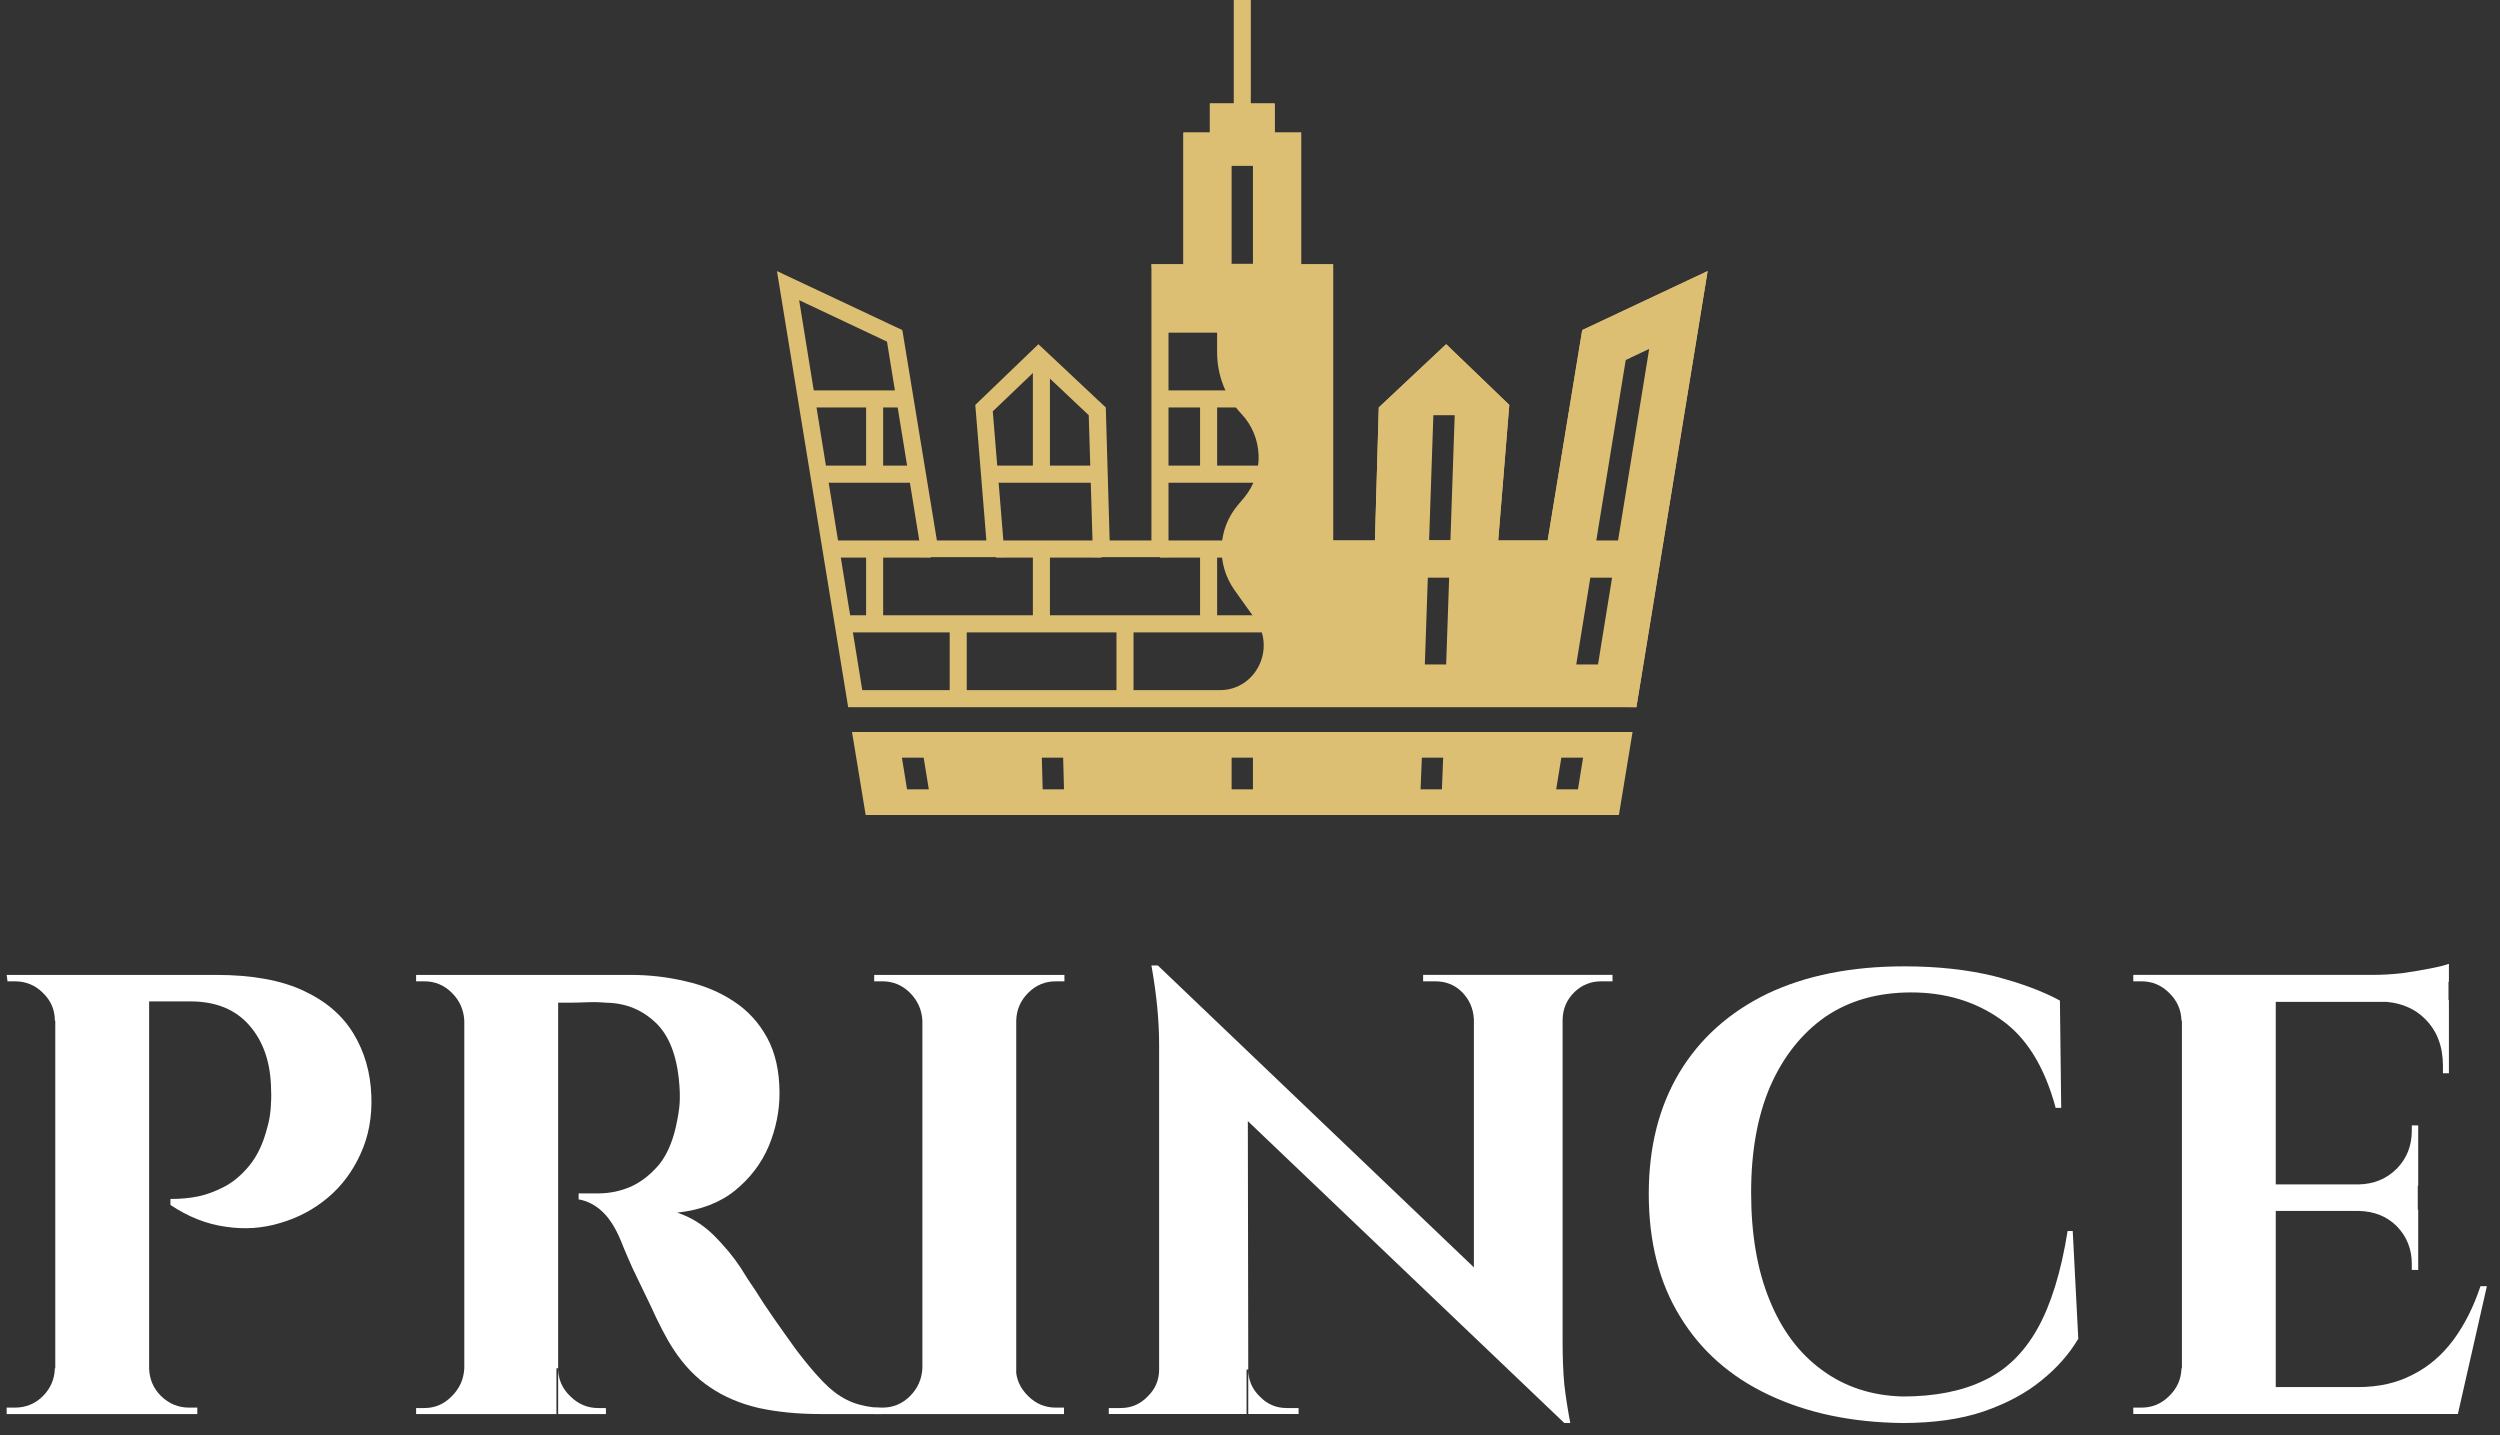 <svg xmlns="http://www.w3.org/2000/svg" width="162" height="93" viewBox="0 0 162 93" fill="none"><rect x="0" y="0" width="162" height="93" fill="#333333" stroke="none"/><path fill-rule="evenodd" clip-rule="evenodd" d="M110.654 17.567L106.038 45.828H54.962L50.347 17.567L58.472 21.39L60.711 35.023H63.917L63.199 26.239L67.289 22.305L71.656 26.405L71.905 35.023H74.613V17.123H76.686V8.589H78.4V6.705H79.948V0H81.053V6.705H82.601V8.589H84.314V17.123H86.387V35.023H89.096L89.345 26.405L93.712 22.305L97.802 26.239L97.084 35.023H100.289L102.528 21.39L110.654 17.567ZM109.217 19.451L103.523 22.138L101.229 36.103H95.895L96.669 26.655L93.712 23.829L90.45 26.904L90.146 36.103H85.282V18.204H83.209V9.67H81.495V7.814H79.505V9.67H77.792V18.204H75.719V36.103H70.827L70.55 26.904L67.289 23.829L64.332 26.655L65.106 36.103H59.744L57.477 22.138L51.784 19.451L55.874 44.72H105.099L109.217 19.451Z" fill="#DDBF74"></path><path d="M52.972 30.173L53.138 31.282H59.523L59.329 30.173H57.228V26.405H58.721L58.555 25.297H52.171L52.364 26.405H56.123V30.173H52.972Z" fill="#DDBF74"></path><path d="M66.93 23.578V30.172H64.055L64.166 31.281H71.241L71.214 30.172H68.035V23.578H66.93Z" fill="#DDBF74"></path><path fill-rule="evenodd" clip-rule="evenodd" d="M73.453 40.979V45.274H72.347V40.979H62.646V45.274H61.54V40.979H54.741L54.548 39.871H56.123V36.131H53.94L53.746 35.022H60.131L60.324 36.131H57.229V39.871H66.93V36.131H64.553L64.47 35.022H71.352L71.379 36.131H68.035V39.871H77.764V36.131H75.166V35.022H85.835V36.131H83.237V39.871H85.199V40.979H73.453ZM85.835 25.297V26.405H83.237V30.173H85.835V31.282H75.166V30.173H77.764V26.405H75.166V25.297H85.835ZM82.159 30.173V26.405H78.87V30.173H82.159ZM82.159 36.131H78.87V39.871H82.159V36.131Z" fill="#DDBF74"></path><path fill-rule="evenodd" clip-rule="evenodd" d="M105.79 47.435L104.905 52.811H56.095L55.211 47.435H105.79ZM60.186 51.148L59.854 49.098H58.445L58.776 51.148H60.186ZM68.947 51.148L68.892 49.098H67.51L67.565 51.148H68.947ZM81.191 49.098H79.809V51.148H81.191V49.098ZM93.518 49.098H92.136L92.053 51.148H93.435L93.518 49.098ZM102.583 49.098H101.174L100.842 51.148H102.252L102.583 49.098Z" fill="#DDBF74"></path><path fill-rule="evenodd" clip-rule="evenodd" d="M110.654 17.567L106.038 45.828L81.385 45.274L79.007 44.72C79.026 44.72 79.054 44.72 79.091 44.72C81.385 44.692 82.683 42.032 81.357 40.148L79.975 38.209C78.814 36.546 78.897 34.302 80.196 32.75L80.638 32.224C81.937 30.645 81.854 28.317 80.445 26.821C79.422 25.74 78.869 24.327 78.869 22.831V21.556H75.166L74.613 17.123H76.686V8.589H78.4V6.705H82.601V8.589H84.314V17.123H86.387V35.022H89.096L89.344 26.405L93.711 22.305L97.802 26.239L97.083 35.022H100.289L102.528 21.39L110.654 17.567ZM81.191 10.75H79.809V17.095H81.191V10.75ZM93.905 37.433H92.523L92.329 43.057H93.711L93.905 37.433ZM94.264 26.904H92.882L92.606 34.995H93.988L94.264 26.904ZM104.463 37.433H103.053L102.141 43.057H103.551L104.463 37.433ZM106.867 22.609L105.347 23.33L103.44 35.022H104.85L106.867 22.609Z" fill="#DDBF74"></path><path d="M3.693 66.138H3.555C3.555 65.437 3.297 64.836 2.781 64.338C2.283 63.839 1.675 63.589 0.957 63.589C0.938 63.589 0.864 63.589 0.735 63.589C0.588 63.589 0.505 63.589 0.487 63.589L0.431 63.174H3.693V66.138ZM3.693 88.665V91.63H0.431V91.214C0.468 91.214 0.56 91.214 0.708 91.214C0.855 91.214 0.938 91.214 0.957 91.214C1.675 91.214 2.283 90.965 2.781 90.466C3.278 89.967 3.536 89.367 3.555 88.665H3.693ZM9.663 63.174V91.63H3.582V63.174H9.663ZM14.002 63.174C16.324 63.174 18.212 63.516 19.668 64.199C21.105 64.864 22.183 65.788 22.902 66.97C23.62 68.152 24.007 69.491 24.062 70.987C24.118 72.373 23.887 73.629 23.371 74.756C22.855 75.901 22.146 76.852 21.243 77.609C20.34 78.367 19.318 78.912 18.175 79.244C17.033 79.595 15.854 79.678 14.638 79.494C13.403 79.327 12.205 78.856 11.045 78.081V77.693C11.708 77.693 12.307 77.637 12.841 77.526C13.375 77.416 13.928 77.212 14.499 76.917C15.089 76.621 15.642 76.159 16.158 75.531C16.674 74.903 17.061 74.081 17.319 73.065C17.429 72.696 17.503 72.29 17.54 71.846C17.576 71.403 17.586 70.997 17.567 70.627C17.549 68.891 17.079 67.496 16.158 66.443C15.255 65.409 13.983 64.892 12.344 64.892H9.552C9.405 64.319 9.267 63.746 9.138 63.174H14.002ZM9.524 88.665H9.663C9.681 89.367 9.939 89.967 10.437 90.466C10.953 90.965 11.56 91.214 12.261 91.214C12.279 91.214 12.362 91.214 12.509 91.214C12.657 91.214 12.749 91.214 12.786 91.214V91.63H9.524V88.665Z" fill="white"></path><path fill-rule="evenodd" clip-rule="evenodd" d="M29.286 64.338C28.788 63.839 28.19 63.589 27.489 63.589C27.471 63.589 27.379 63.589 27.213 63.589C27.066 63.589 26.983 63.589 26.964 63.589V63.174H40.867C42.083 63.174 43.271 63.312 44.432 63.589C45.593 63.848 46.634 64.282 47.555 64.892C48.458 65.483 49.177 66.268 49.711 67.247C50.245 68.226 50.512 69.427 50.512 70.849C50.512 71.994 50.282 73.13 49.821 74.257C49.342 75.384 48.615 76.344 47.638 77.138C46.661 77.933 45.408 78.413 43.879 78.579C44.745 78.856 45.538 79.346 46.256 80.048C46.956 80.75 47.537 81.452 47.997 82.154C48.034 82.209 48.191 82.458 48.467 82.902C48.762 83.326 49.112 83.862 49.517 84.509C49.941 85.137 50.383 85.774 50.844 86.421C51.305 87.085 51.728 87.658 52.115 88.138C52.705 88.877 53.239 89.468 53.718 89.912C54.216 90.355 54.732 90.678 55.266 90.882C55.801 91.085 56.427 91.205 57.146 91.242V91.63H53.166C51.71 91.63 50.383 91.5 49.186 91.242C47.988 90.965 46.938 90.521 46.035 89.912C45.114 89.302 44.312 88.471 43.63 87.418C43.409 87.085 43.17 86.67 42.912 86.171C42.654 85.672 42.396 85.137 42.138 84.564C41.861 83.992 41.594 83.437 41.336 82.902C41.078 82.385 40.857 81.904 40.673 81.461C40.489 81.036 40.351 80.704 40.258 80.463C39.908 79.595 39.494 78.939 39.015 78.496C38.554 78.071 38.047 77.813 37.495 77.72V77.332C37.587 77.332 37.753 77.332 37.992 77.332C38.232 77.332 38.49 77.332 38.766 77.332C39.503 77.332 40.212 77.185 40.894 76.889C41.576 76.575 42.193 76.086 42.746 75.421C43.28 74.737 43.658 73.804 43.879 72.622C43.934 72.364 43.98 72.077 44.017 71.763C44.054 71.431 44.063 71.061 44.045 70.655C43.953 68.697 43.465 67.265 42.58 66.36C41.677 65.455 40.572 64.993 39.264 64.975C38.877 64.938 38.462 64.929 38.02 64.947C37.578 64.966 37.172 64.975 36.804 64.975C36.527 64.975 36.315 64.975 36.168 64.975V88.665H36.057V91.63H26.964V91.242C26.983 91.242 27.066 91.242 27.213 91.242C27.379 91.242 27.471 91.242 27.489 91.242C28.19 91.242 28.788 90.983 29.286 90.466C29.784 89.967 30.051 89.367 30.087 88.665V66.138C30.051 65.437 29.784 64.836 29.286 64.338ZM39.264 91.63V91.242C38.987 91.242 38.821 91.242 38.766 91.242C38.066 91.242 37.458 90.983 36.942 90.466C36.426 89.967 36.168 89.367 36.168 88.665V91.63H39.264Z" fill="white"></path><path d="M59.882 66.138H59.771C59.734 65.437 59.467 64.836 58.97 64.338C58.472 63.839 57.873 63.589 57.173 63.589H56.648V63.174H59.882V66.138ZM59.882 88.665V91.63H56.648V91.214H57.173C57.873 91.214 58.472 90.965 58.97 90.466C59.467 89.967 59.734 89.367 59.771 88.665H59.882ZM65.852 63.174V91.63H59.771V63.174H65.852ZM65.714 66.138V63.174H68.975V63.589C68.938 63.589 68.754 63.589 68.422 63.589C67.722 63.589 67.123 63.839 66.626 64.338C66.128 64.836 65.87 65.437 65.852 66.138H65.714ZM65.714 88.665H65.824C65.843 89.367 66.11 89.967 66.626 90.466C67.123 90.965 67.722 91.214 68.422 91.214C68.736 91.214 68.91 91.214 68.947 91.214V91.63H65.714V88.665Z" fill="white"></path><path fill-rule="evenodd" clip-rule="evenodd" d="M71.849 91.629V91.241C72.347 91.241 72.605 91.241 72.623 91.241C73.305 91.241 73.885 90.992 74.365 90.493C74.862 90.013 75.111 89.431 75.111 88.747V67.662C75.111 66.129 74.945 64.429 74.613 62.563H75.028L95.508 82.125V66.055C95.471 65.353 95.213 64.762 94.734 64.281C94.273 63.82 93.693 63.589 92.993 63.589C92.495 63.589 92.237 63.589 92.219 63.589V63.173H104.491V63.589H103.772C103.09 63.589 102.51 63.82 102.031 64.281C101.533 64.762 101.275 65.353 101.257 66.055V87.002C101.257 87.999 101.294 88.904 101.367 89.717C101.46 90.511 101.589 91.343 101.754 92.211H101.367L80.86 72.649L80.887 88.747H80.777V91.629H71.849ZM80.887 91.629V88.747C80.887 89.431 81.136 90.013 81.633 90.493C82.112 90.992 82.693 91.241 83.375 91.241C83.393 91.241 83.651 91.241 84.148 91.241V91.629H80.887Z" fill="white"></path><path d="M134.313 79.77L134.672 86.752C134.082 87.75 133.281 88.655 132.267 89.468C131.272 90.281 130.029 90.946 128.536 91.463C127.062 91.962 125.312 92.211 123.285 92.211C119.987 92.174 117.094 91.564 114.606 90.382C112.137 89.219 110.23 87.538 108.885 85.339C107.522 83.141 106.84 80.481 106.84 77.36C106.84 74.33 107.503 71.707 108.83 69.491C110.157 67.293 112.054 65.593 114.523 64.392C117.011 63.21 119.968 62.619 123.395 62.619C125.551 62.619 127.495 62.832 129.227 63.256C130.941 63.7 132.359 64.226 133.483 64.836L133.566 71.79H133.207C132.488 69.112 131.3 67.2 129.642 66.055C128.002 64.891 126.067 64.309 123.838 64.309C121.682 64.309 119.83 64.836 118.282 65.889C116.753 66.96 115.564 68.456 114.717 70.377C113.888 72.298 113.473 74.598 113.473 77.276C113.473 79.973 113.869 82.292 114.662 84.231C115.454 86.189 116.587 87.704 118.061 88.775C119.535 89.865 121.276 90.438 123.285 90.493C125.367 90.493 127.117 90.151 128.536 89.468C129.973 88.803 131.134 87.685 132.019 86.115C132.903 84.545 133.557 82.43 133.981 79.77H134.313Z" fill="white"></path><path d="M141.499 66.138H141.36C141.342 65.436 141.075 64.836 140.559 64.337C140.061 63.839 139.463 63.589 138.762 63.589H138.237V63.173H141.499V66.138ZM141.499 88.665V91.629H138.237V91.214H138.762C139.463 91.214 140.061 90.964 140.559 90.466C141.075 89.967 141.342 89.367 141.36 88.665H141.499ZM147.469 63.173V91.629H141.388V63.173H147.469ZM158.662 63.173V64.919H147.33V63.173H158.662ZM156.672 76.75V78.468H147.358V76.75H156.672ZM158.165 89.884L159.132 91.629H147.33V89.884H158.165ZM161.15 83.345L159.27 91.629H151.31L152.775 89.884C154.139 89.884 155.327 89.616 156.341 89.08C157.372 88.563 158.257 87.806 158.994 86.808C159.712 85.829 160.293 84.675 160.735 83.345H161.15ZM156.7 72.927V76.833H152.83V76.75C153.825 76.732 154.655 76.39 155.318 75.725C155.963 75.06 156.285 74.238 156.285 73.259V72.927H156.7ZM156.7 78.385V82.292H156.285V81.904C156.285 80.943 155.963 80.131 155.318 79.466C154.673 78.819 153.844 78.487 152.83 78.468V78.385H156.7ZM158.69 62.453V63.617L153.743 63.173C154.351 63.173 154.986 63.137 155.65 63.063C156.313 62.97 156.921 62.869 157.474 62.758C158.045 62.647 158.45 62.545 158.69 62.453ZM158.69 64.808V69.546H158.303V69.075C158.303 67.819 157.925 66.812 157.17 66.055C156.433 65.298 155.429 64.91 154.157 64.891V64.808H158.69Z" fill="white"></path></svg>